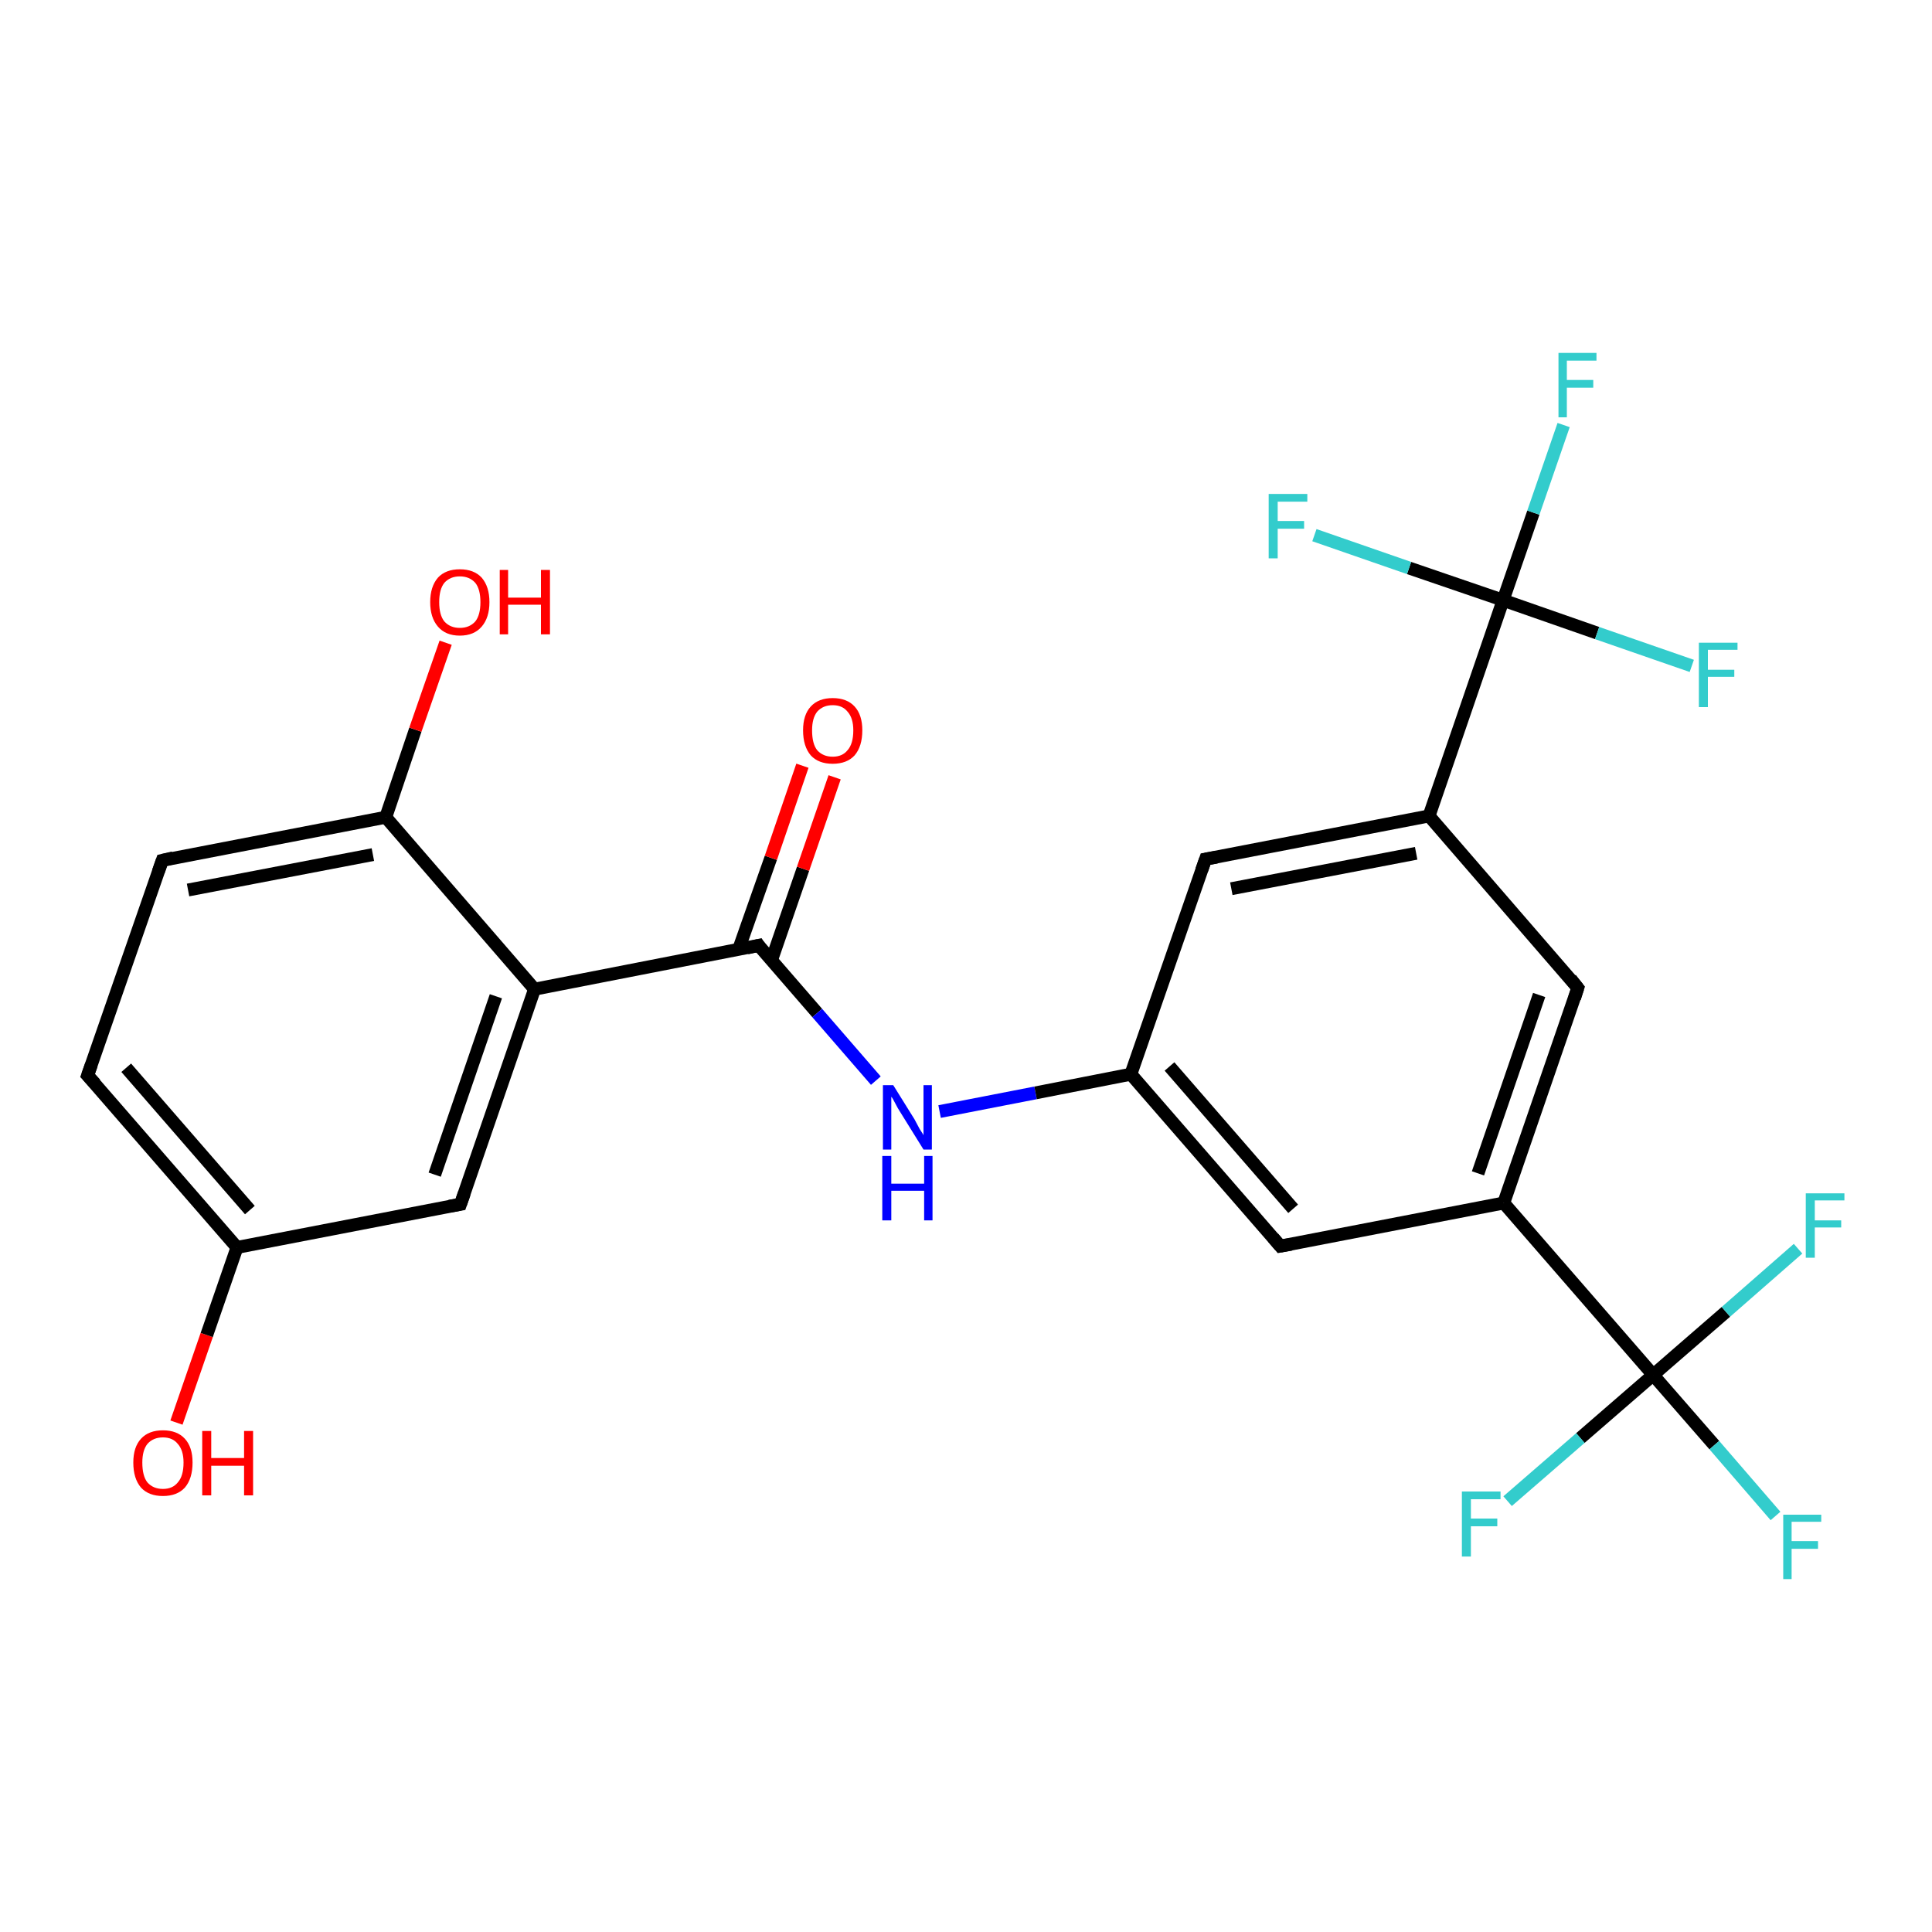 <?xml version='1.0' encoding='iso-8859-1'?>
<svg version='1.1' baseProfile='full'
              xmlns='http://www.w3.org/2000/svg'
                      xmlns:rdkit='http://www.rdkit.org/xml'
                      xmlns:xlink='http://www.w3.org/1999/xlink'
                  xml:space='preserve'
width='300px' height='300px' viewBox='0 0 300 300'>
<!-- END OF HEADER -->
<rect style='opacity:1.0;fill:#FFFFFF;stroke:none' width='300.0' height='300.0' x='0.0' y='0.0'> </rect>
<path class='bond-0 atom-0 atom-1' d='M 27.4,220.9 L 32.1,207.3' style='fill:none;fill-rule:evenodd;stroke:#FF0000;stroke-width:2.0px;stroke-linecap:butt;stroke-linejoin:miter;stroke-opacity:1' />
<path class='bond-0 atom-0 atom-1' d='M 32.1,207.3 L 36.8,193.7' style='fill:none;fill-rule:evenodd;stroke:#000000;stroke-width:2.0px;stroke-linecap:butt;stroke-linejoin:miter;stroke-opacity:1' />
<path class='bond-1 atom-1 atom-2' d='M 36.8,193.7 L 13.6,167.0' style='fill:none;fill-rule:evenodd;stroke:#000000;stroke-width:2.0px;stroke-linecap:butt;stroke-linejoin:miter;stroke-opacity:1' />
<path class='bond-1 atom-1 atom-2' d='M 38.8,187.9 L 19.6,165.8' style='fill:none;fill-rule:evenodd;stroke:#000000;stroke-width:2.0px;stroke-linecap:butt;stroke-linejoin:miter;stroke-opacity:1' />
<path class='bond-2 atom-2 atom-3' d='M 13.6,167.0 L 25.2,133.6' style='fill:none;fill-rule:evenodd;stroke:#000000;stroke-width:2.0px;stroke-linecap:butt;stroke-linejoin:miter;stroke-opacity:1' />
<path class='bond-3 atom-3 atom-4' d='M 25.2,133.6 L 59.9,126.9' style='fill:none;fill-rule:evenodd;stroke:#000000;stroke-width:2.0px;stroke-linecap:butt;stroke-linejoin:miter;stroke-opacity:1' />
<path class='bond-3 atom-3 atom-4' d='M 29.2,138.2 L 57.9,132.7' style='fill:none;fill-rule:evenodd;stroke:#000000;stroke-width:2.0px;stroke-linecap:butt;stroke-linejoin:miter;stroke-opacity:1' />
<path class='bond-4 atom-4 atom-5' d='M 59.9,126.9 L 64.5,113.3' style='fill:none;fill-rule:evenodd;stroke:#000000;stroke-width:2.0px;stroke-linecap:butt;stroke-linejoin:miter;stroke-opacity:1' />
<path class='bond-4 atom-4 atom-5' d='M 64.5,113.3 L 69.2,99.8' style='fill:none;fill-rule:evenodd;stroke:#FF0000;stroke-width:2.0px;stroke-linecap:butt;stroke-linejoin:miter;stroke-opacity:1' />
<path class='bond-5 atom-4 atom-6' d='M 59.9,126.9 L 83.0,153.6' style='fill:none;fill-rule:evenodd;stroke:#000000;stroke-width:2.0px;stroke-linecap:butt;stroke-linejoin:miter;stroke-opacity:1' />
<path class='bond-6 atom-6 atom-7' d='M 83.0,153.6 L 71.5,187.0' style='fill:none;fill-rule:evenodd;stroke:#000000;stroke-width:2.0px;stroke-linecap:butt;stroke-linejoin:miter;stroke-opacity:1' />
<path class='bond-6 atom-6 atom-7' d='M 77.0,154.7 L 67.5,182.4' style='fill:none;fill-rule:evenodd;stroke:#000000;stroke-width:2.0px;stroke-linecap:butt;stroke-linejoin:miter;stroke-opacity:1' />
<path class='bond-7 atom-6 atom-8' d='M 83.0,153.6 L 117.8,146.8' style='fill:none;fill-rule:evenodd;stroke:#000000;stroke-width:2.0px;stroke-linecap:butt;stroke-linejoin:miter;stroke-opacity:1' />
<path class='bond-8 atom-8 atom-9' d='M 119.8,149.1 L 124.7,134.9' style='fill:none;fill-rule:evenodd;stroke:#000000;stroke-width:2.0px;stroke-linecap:butt;stroke-linejoin:miter;stroke-opacity:1' />
<path class='bond-8 atom-8 atom-9' d='M 124.7,134.9 L 129.6,120.7' style='fill:none;fill-rule:evenodd;stroke:#FF0000;stroke-width:2.0px;stroke-linecap:butt;stroke-linejoin:miter;stroke-opacity:1' />
<path class='bond-8 atom-8 atom-9' d='M 114.7,147.4 L 119.7,133.2' style='fill:none;fill-rule:evenodd;stroke:#000000;stroke-width:2.0px;stroke-linecap:butt;stroke-linejoin:miter;stroke-opacity:1' />
<path class='bond-8 atom-8 atom-9' d='M 119.7,133.2 L 124.6,118.9' style='fill:none;fill-rule:evenodd;stroke:#FF0000;stroke-width:2.0px;stroke-linecap:butt;stroke-linejoin:miter;stroke-opacity:1' />
<path class='bond-9 atom-8 atom-10' d='M 117.8,146.8 L 126.9,157.3' style='fill:none;fill-rule:evenodd;stroke:#000000;stroke-width:2.0px;stroke-linecap:butt;stroke-linejoin:miter;stroke-opacity:1' />
<path class='bond-9 atom-8 atom-10' d='M 126.9,157.3 L 136.0,167.8' style='fill:none;fill-rule:evenodd;stroke:#0000FF;stroke-width:2.0px;stroke-linecap:butt;stroke-linejoin:miter;stroke-opacity:1' />
<path class='bond-10 atom-10 atom-11' d='M 145.9,172.6 L 160.8,169.7' style='fill:none;fill-rule:evenodd;stroke:#0000FF;stroke-width:2.0px;stroke-linecap:butt;stroke-linejoin:miter;stroke-opacity:1' />
<path class='bond-10 atom-10 atom-11' d='M 160.8,169.7 L 175.6,166.8' style='fill:none;fill-rule:evenodd;stroke:#000000;stroke-width:2.0px;stroke-linecap:butt;stroke-linejoin:miter;stroke-opacity:1' />
<path class='bond-11 atom-11 atom-12' d='M 175.6,166.8 L 198.8,193.5' style='fill:none;fill-rule:evenodd;stroke:#000000;stroke-width:2.0px;stroke-linecap:butt;stroke-linejoin:miter;stroke-opacity:1' />
<path class='bond-11 atom-11 atom-12' d='M 181.6,165.6 L 200.8,187.7' style='fill:none;fill-rule:evenodd;stroke:#000000;stroke-width:2.0px;stroke-linecap:butt;stroke-linejoin:miter;stroke-opacity:1' />
<path class='bond-12 atom-12 atom-13' d='M 198.8,193.5 L 233.5,186.8' style='fill:none;fill-rule:evenodd;stroke:#000000;stroke-width:2.0px;stroke-linecap:butt;stroke-linejoin:miter;stroke-opacity:1' />
<path class='bond-13 atom-13 atom-14' d='M 233.5,186.8 L 245.0,153.4' style='fill:none;fill-rule:evenodd;stroke:#000000;stroke-width:2.0px;stroke-linecap:butt;stroke-linejoin:miter;stroke-opacity:1' />
<path class='bond-13 atom-13 atom-14' d='M 229.5,182.2 L 239.0,154.5' style='fill:none;fill-rule:evenodd;stroke:#000000;stroke-width:2.0px;stroke-linecap:butt;stroke-linejoin:miter;stroke-opacity:1' />
<path class='bond-14 atom-14 atom-15' d='M 245.0,153.4 L 221.9,126.7' style='fill:none;fill-rule:evenodd;stroke:#000000;stroke-width:2.0px;stroke-linecap:butt;stroke-linejoin:miter;stroke-opacity:1' />
<path class='bond-15 atom-15 atom-16' d='M 221.9,126.7 L 187.2,133.4' style='fill:none;fill-rule:evenodd;stroke:#000000;stroke-width:2.0px;stroke-linecap:butt;stroke-linejoin:miter;stroke-opacity:1' />
<path class='bond-15 atom-15 atom-16' d='M 219.9,132.5 L 191.2,138.0' style='fill:none;fill-rule:evenodd;stroke:#000000;stroke-width:2.0px;stroke-linecap:butt;stroke-linejoin:miter;stroke-opacity:1' />
<path class='bond-16 atom-15 atom-17' d='M 221.9,126.7 L 233.4,93.2' style='fill:none;fill-rule:evenodd;stroke:#000000;stroke-width:2.0px;stroke-linecap:butt;stroke-linejoin:miter;stroke-opacity:1' />
<path class='bond-17 atom-17 atom-18' d='M 233.4,93.2 L 238.1,79.6' style='fill:none;fill-rule:evenodd;stroke:#000000;stroke-width:2.0px;stroke-linecap:butt;stroke-linejoin:miter;stroke-opacity:1' />
<path class='bond-17 atom-17 atom-18' d='M 238.1,79.6 L 242.8,66.0' style='fill:none;fill-rule:evenodd;stroke:#33CCCC;stroke-width:2.0px;stroke-linecap:butt;stroke-linejoin:miter;stroke-opacity:1' />
<path class='bond-18 atom-17 atom-19' d='M 233.4,93.2 L 248.0,98.3' style='fill:none;fill-rule:evenodd;stroke:#000000;stroke-width:2.0px;stroke-linecap:butt;stroke-linejoin:miter;stroke-opacity:1' />
<path class='bond-18 atom-17 atom-19' d='M 248.0,98.3 L 262.7,103.4' style='fill:none;fill-rule:evenodd;stroke:#33CCCC;stroke-width:2.0px;stroke-linecap:butt;stroke-linejoin:miter;stroke-opacity:1' />
<path class='bond-19 atom-17 atom-20' d='M 233.4,93.2 L 218.8,88.2' style='fill:none;fill-rule:evenodd;stroke:#000000;stroke-width:2.0px;stroke-linecap:butt;stroke-linejoin:miter;stroke-opacity:1' />
<path class='bond-19 atom-17 atom-20' d='M 218.8,88.2 L 204.1,83.1' style='fill:none;fill-rule:evenodd;stroke:#33CCCC;stroke-width:2.0px;stroke-linecap:butt;stroke-linejoin:miter;stroke-opacity:1' />
<path class='bond-20 atom-13 atom-21' d='M 233.5,186.8 L 256.7,213.5' style='fill:none;fill-rule:evenodd;stroke:#000000;stroke-width:2.0px;stroke-linecap:butt;stroke-linejoin:miter;stroke-opacity:1' />
<path class='bond-21 atom-21 atom-22' d='M 256.7,213.5 L 266.2,224.4' style='fill:none;fill-rule:evenodd;stroke:#000000;stroke-width:2.0px;stroke-linecap:butt;stroke-linejoin:miter;stroke-opacity:1' />
<path class='bond-21 atom-21 atom-22' d='M 266.2,224.4 L 275.7,235.4' style='fill:none;fill-rule:evenodd;stroke:#33CCCC;stroke-width:2.0px;stroke-linecap:butt;stroke-linejoin:miter;stroke-opacity:1' />
<path class='bond-22 atom-21 atom-23' d='M 256.7,213.5 L 245.4,223.3' style='fill:none;fill-rule:evenodd;stroke:#000000;stroke-width:2.0px;stroke-linecap:butt;stroke-linejoin:miter;stroke-opacity:1' />
<path class='bond-22 atom-21 atom-23' d='M 245.4,223.3 L 234.1,233.1' style='fill:none;fill-rule:evenodd;stroke:#33CCCC;stroke-width:2.0px;stroke-linecap:butt;stroke-linejoin:miter;stroke-opacity:1' />
<path class='bond-23 atom-21 atom-24' d='M 256.7,213.5 L 268.0,203.7' style='fill:none;fill-rule:evenodd;stroke:#000000;stroke-width:2.0px;stroke-linecap:butt;stroke-linejoin:miter;stroke-opacity:1' />
<path class='bond-23 atom-21 atom-24' d='M 268.0,203.7 L 279.2,193.9' style='fill:none;fill-rule:evenodd;stroke:#33CCCC;stroke-width:2.0px;stroke-linecap:butt;stroke-linejoin:miter;stroke-opacity:1' />
<path class='bond-24 atom-7 atom-1' d='M 71.5,187.0 L 36.8,193.7' style='fill:none;fill-rule:evenodd;stroke:#000000;stroke-width:2.0px;stroke-linecap:butt;stroke-linejoin:miter;stroke-opacity:1' />
<path class='bond-25 atom-16 atom-11' d='M 187.2,133.4 L 175.6,166.8' style='fill:none;fill-rule:evenodd;stroke:#000000;stroke-width:2.0px;stroke-linecap:butt;stroke-linejoin:miter;stroke-opacity:1' />
<path d='M 14.8,168.3 L 13.6,167.0 L 14.2,165.3' style='fill:none;stroke:#000000;stroke-width:2.0px;stroke-linecap:butt;stroke-linejoin:miter;stroke-opacity:1;' />
<path d='M 24.6,135.3 L 25.2,133.6 L 26.9,133.2' style='fill:none;stroke:#000000;stroke-width:2.0px;stroke-linecap:butt;stroke-linejoin:miter;stroke-opacity:1;' />
<path d='M 72.1,185.3 L 71.5,187.0 L 69.8,187.3' style='fill:none;stroke:#000000;stroke-width:2.0px;stroke-linecap:butt;stroke-linejoin:miter;stroke-opacity:1;' />
<path d='M 116.0,147.2 L 117.8,146.8 L 118.2,147.4' style='fill:none;stroke:#000000;stroke-width:2.0px;stroke-linecap:butt;stroke-linejoin:miter;stroke-opacity:1;' />
<path d='M 197.7,192.2 L 198.8,193.5 L 200.5,193.2' style='fill:none;stroke:#000000;stroke-width:2.0px;stroke-linecap:butt;stroke-linejoin:miter;stroke-opacity:1;' />
<path d='M 244.5,155.0 L 245.0,153.4 L 243.9,152.0' style='fill:none;stroke:#000000;stroke-width:2.0px;stroke-linecap:butt;stroke-linejoin:miter;stroke-opacity:1;' />
<path d='M 188.9,133.1 L 187.2,133.4 L 186.6,135.1' style='fill:none;stroke:#000000;stroke-width:2.0px;stroke-linecap:butt;stroke-linejoin:miter;stroke-opacity:1;' />
<path class='atom-0' d='M 20.7 227.1
Q 20.7 224.7, 21.9 223.4
Q 23.1 222.1, 25.3 222.1
Q 27.5 222.1, 28.7 223.4
Q 29.9 224.7, 29.9 227.1
Q 29.9 229.6, 28.7 231.0
Q 27.5 232.3, 25.3 232.3
Q 23.1 232.3, 21.9 231.0
Q 20.7 229.6, 20.7 227.1
M 25.3 231.2
Q 26.8 231.2, 27.6 230.2
Q 28.5 229.2, 28.5 227.1
Q 28.5 225.2, 27.6 224.2
Q 26.8 223.2, 25.3 223.2
Q 23.8 223.2, 22.9 224.2
Q 22.1 225.2, 22.1 227.1
Q 22.1 229.2, 22.9 230.2
Q 23.8 231.2, 25.3 231.2
' fill='#FF0000'/>
<path class='atom-0' d='M 31.4 222.2
L 32.8 222.2
L 32.8 226.4
L 37.9 226.4
L 37.9 222.2
L 39.3 222.2
L 39.3 232.2
L 37.9 232.2
L 37.9 227.6
L 32.8 227.6
L 32.8 232.2
L 31.4 232.2
L 31.4 222.2
' fill='#FF0000'/>
<path class='atom-5' d='M 66.8 93.5
Q 66.8 91.1, 68.0 89.7
Q 69.2 88.4, 71.4 88.4
Q 73.6 88.4, 74.8 89.7
Q 76.0 91.1, 76.0 93.5
Q 76.0 95.9, 74.8 97.3
Q 73.6 98.7, 71.4 98.7
Q 69.2 98.7, 68.0 97.3
Q 66.8 95.9, 66.8 93.5
M 71.4 97.5
Q 72.9 97.5, 73.8 96.5
Q 74.6 95.5, 74.6 93.5
Q 74.6 91.5, 73.8 90.5
Q 72.9 89.5, 71.4 89.5
Q 69.9 89.5, 69.0 90.5
Q 68.2 91.5, 68.2 93.5
Q 68.2 95.5, 69.0 96.5
Q 69.9 97.5, 71.4 97.5
' fill='#FF0000'/>
<path class='atom-5' d='M 77.6 88.5
L 78.9 88.5
L 78.9 92.8
L 84.0 92.8
L 84.0 88.5
L 85.4 88.5
L 85.4 98.5
L 84.0 98.5
L 84.0 93.9
L 78.9 93.9
L 78.9 98.5
L 77.6 98.5
L 77.6 88.5
' fill='#FF0000'/>
<path class='atom-9' d='M 124.7 113.4
Q 124.7 111.0, 125.9 109.7
Q 127.1 108.4, 129.3 108.4
Q 131.5 108.4, 132.7 109.7
Q 133.9 111.0, 133.9 113.4
Q 133.9 115.9, 132.7 117.3
Q 131.5 118.6, 129.3 118.6
Q 127.1 118.6, 125.9 117.3
Q 124.7 115.9, 124.7 113.4
M 129.3 117.5
Q 130.8 117.5, 131.6 116.5
Q 132.5 115.5, 132.5 113.4
Q 132.5 111.5, 131.6 110.5
Q 130.8 109.5, 129.3 109.5
Q 127.8 109.5, 126.9 110.5
Q 126.1 111.5, 126.1 113.4
Q 126.1 115.5, 126.9 116.5
Q 127.8 117.5, 129.3 117.5
' fill='#FF0000'/>
<path class='atom-10' d='M 138.7 168.5
L 142.0 173.8
Q 142.3 174.4, 142.8 175.3
Q 143.4 176.2, 143.4 176.3
L 143.4 168.5
L 144.7 168.5
L 144.7 178.5
L 143.4 178.5
L 139.8 172.7
Q 139.4 172.1, 139.0 171.3
Q 138.6 170.5, 138.4 170.3
L 138.4 178.5
L 137.1 178.5
L 137.1 168.5
L 138.7 168.5
' fill='#0000FF'/>
<path class='atom-10' d='M 137.0 179.5
L 138.4 179.5
L 138.4 183.8
L 143.5 183.8
L 143.5 179.5
L 144.8 179.5
L 144.8 189.5
L 143.5 189.5
L 143.5 184.9
L 138.4 184.9
L 138.4 189.5
L 137.0 189.5
L 137.0 179.5
' fill='#0000FF'/>
<path class='atom-18' d='M 242.0 54.8
L 247.9 54.8
L 247.9 56.0
L 243.3 56.0
L 243.3 59.0
L 247.4 59.0
L 247.4 60.2
L 243.3 60.2
L 243.3 64.8
L 242.0 64.8
L 242.0 54.8
' fill='#33CCCC'/>
<path class='atom-19' d='M 263.8 99.8
L 269.8 99.8
L 269.8 100.9
L 265.2 100.9
L 265.2 104.0
L 269.3 104.0
L 269.3 105.1
L 265.2 105.1
L 265.2 109.8
L 263.8 109.8
L 263.8 99.8
' fill='#33CCCC'/>
<path class='atom-20' d='M 197.0 76.7
L 203.0 76.7
L 203.0 77.9
L 198.4 77.9
L 198.4 80.9
L 202.5 80.9
L 202.5 82.1
L 198.4 82.1
L 198.4 86.7
L 197.0 86.7
L 197.0 76.7
' fill='#33CCCC'/>
<path class='atom-22' d='M 276.9 235.2
L 282.8 235.2
L 282.8 236.3
L 278.2 236.3
L 278.2 239.3
L 282.3 239.3
L 282.3 240.5
L 278.2 240.5
L 278.2 245.2
L 276.9 245.2
L 276.9 235.2
' fill='#33CCCC'/>
<path class='atom-23' d='M 227.0 231.6
L 233.0 231.6
L 233.0 232.8
L 228.4 232.8
L 228.4 235.8
L 232.5 235.8
L 232.5 237.0
L 228.4 237.0
L 228.4 241.7
L 227.0 241.7
L 227.0 231.6
' fill='#33CCCC'/>
<path class='atom-24' d='M 280.4 185.3
L 286.4 185.3
L 286.4 186.4
L 281.8 186.4
L 281.8 189.5
L 285.9 189.5
L 285.9 190.6
L 281.8 190.6
L 281.8 195.3
L 280.4 195.3
L 280.4 185.3
' fill='#33CCCC'/>
</svg>
